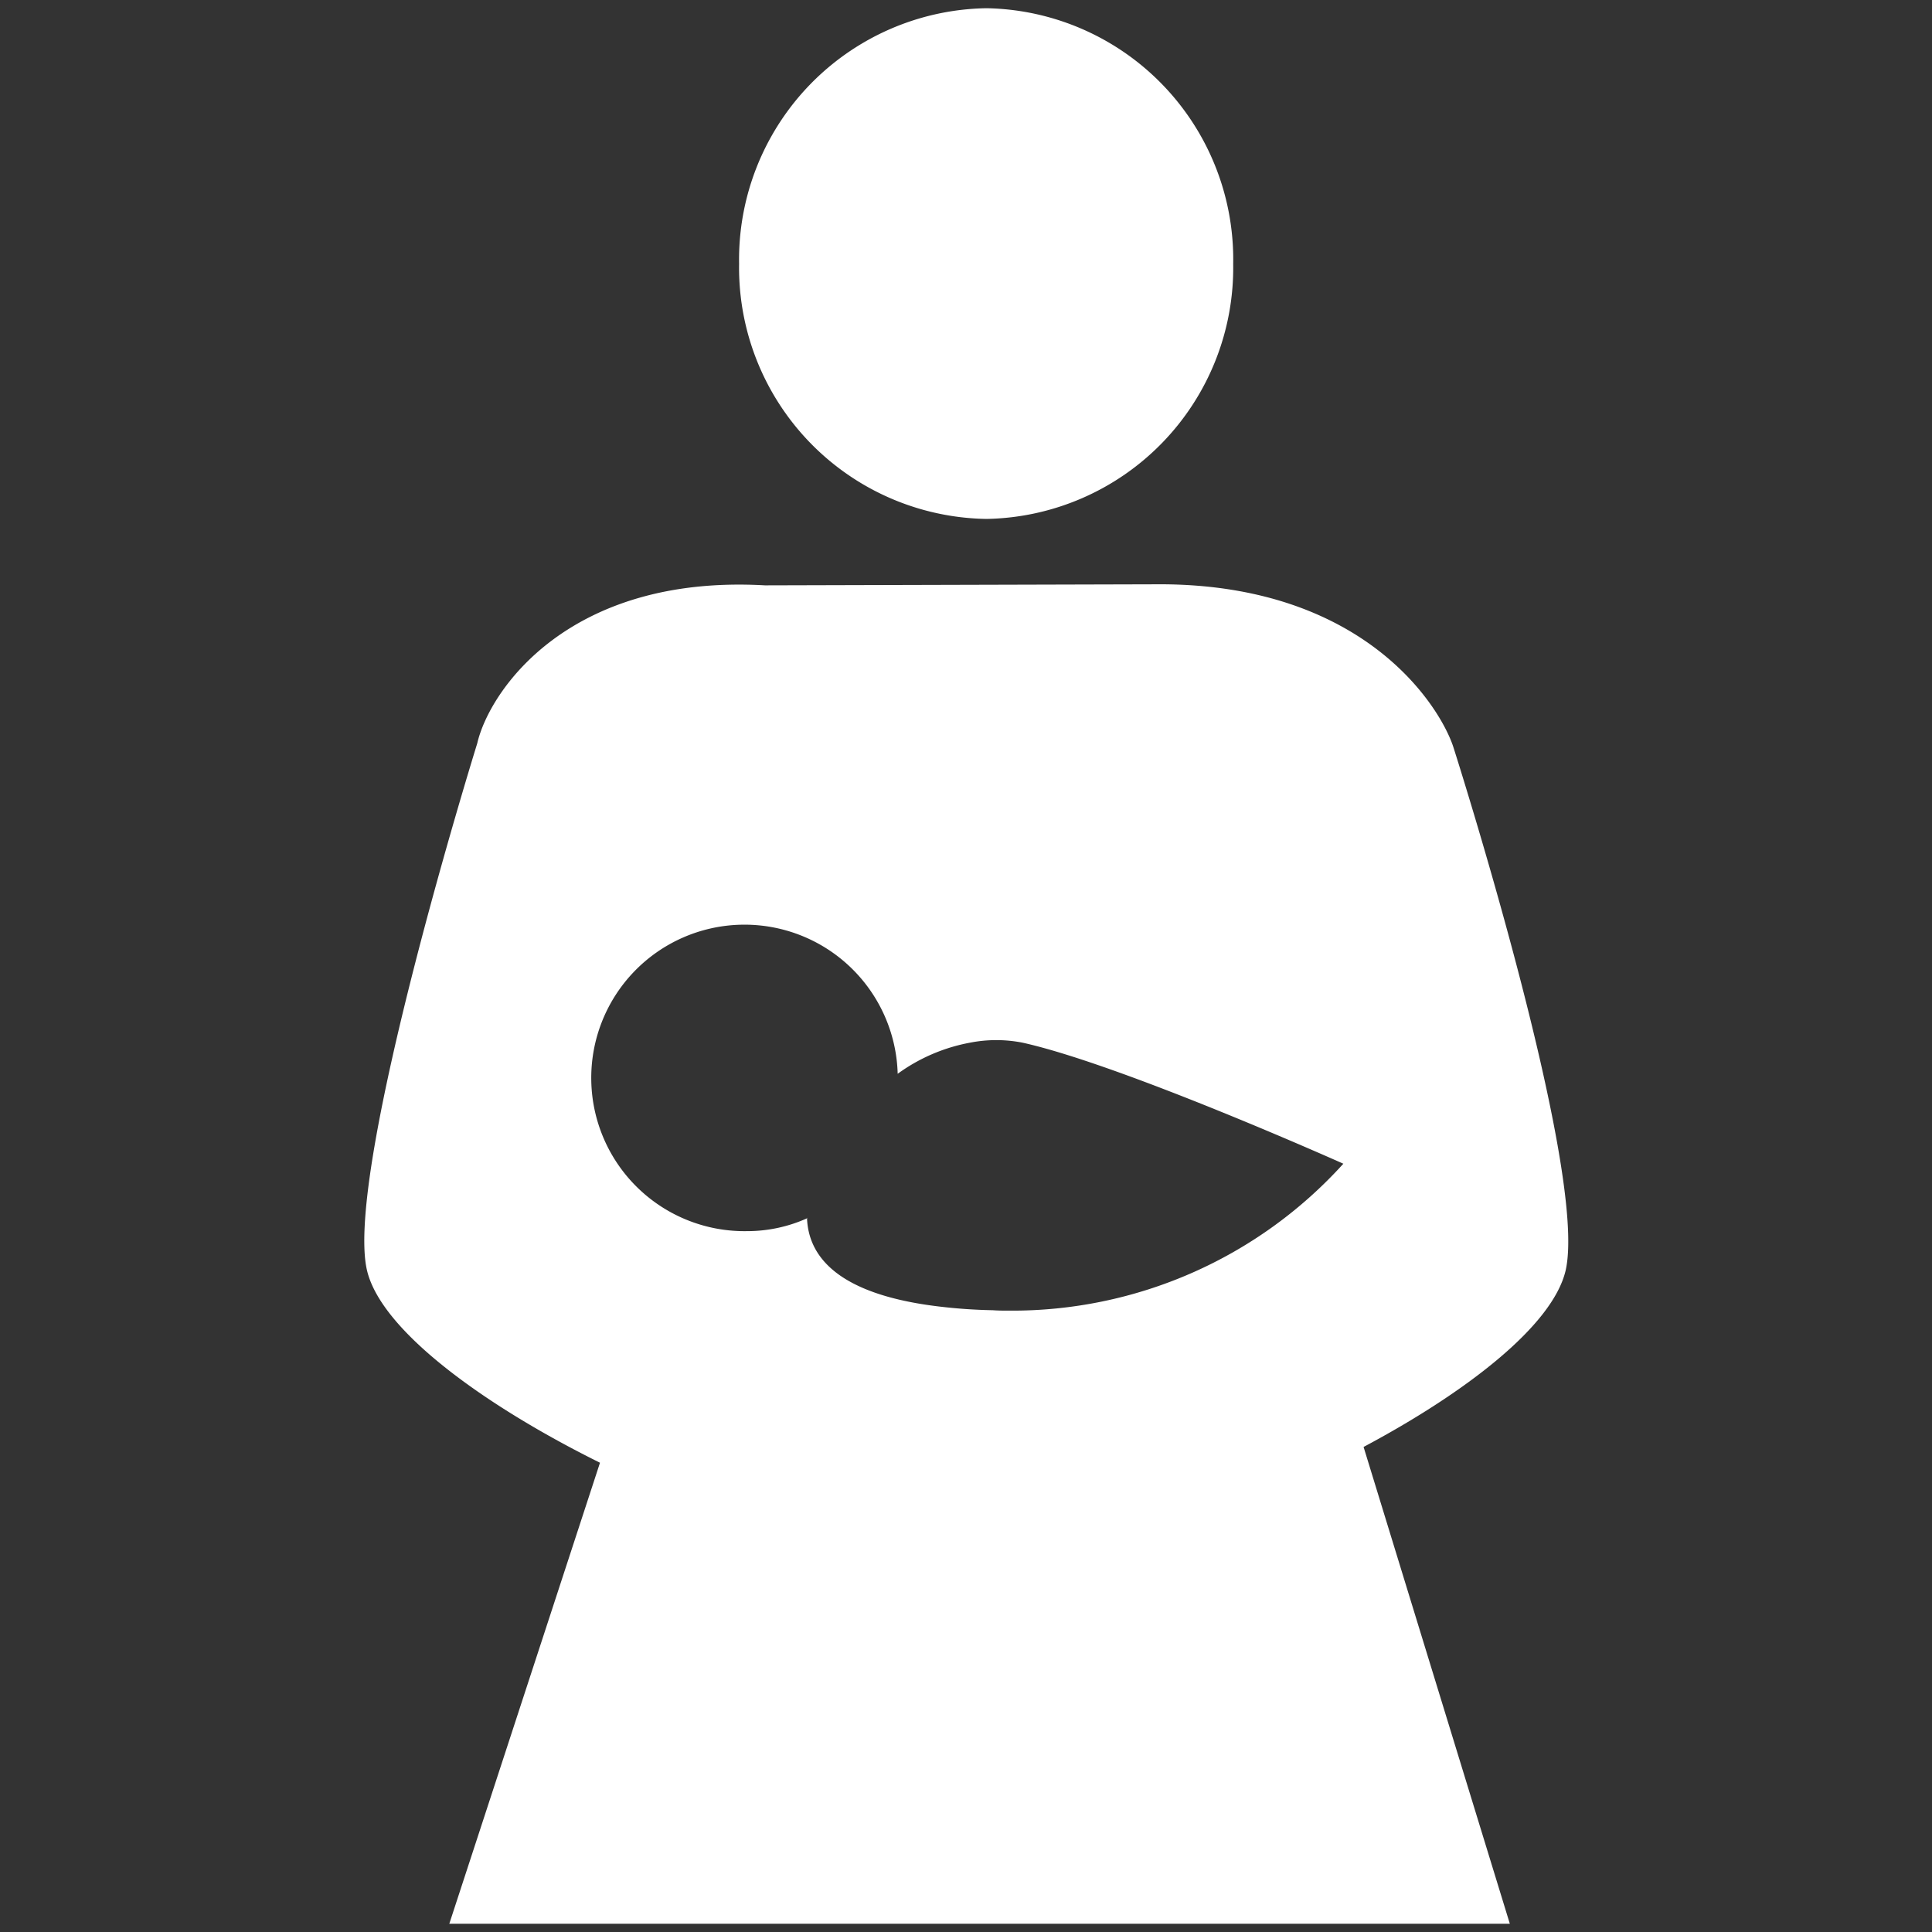 <svg id="Livello_1" data-name="Livello 1" xmlns="http://www.w3.org/2000/svg" width="235" height="235" viewBox="0 0 235 235"><rect x="0" y="0" width="235" height="235" fill="#333333" stroke="none"/><defs><style>.cls-1{fill:#fff;}</style></defs><title>accompagnatore</title><g id="mother-with-baby-in-arms"><g id="Group_5" data-name="Group 5"><path id="Path_8" data-name="Path 8" class="cls-1" d="M120,63.12a30.55,30.55,0,0,0,30-31A30.56,30.56,0,0,0,120,1h0A30.58,30.58,0,0,0,89.9,32.08,30.57,30.57,0,0,0,120,63.12Z"/><path id="Path_9" data-name="Path 9" class="cls-1" d="M176.77,90.84c-1.6-4.87-10.7-19.64-35.39-19.77l-48.33.13c-24-1.36-33.55,12.9-35,19.22,0,0-16.19,52-13.42,64.06,1.72,7.48,14.62,16.64,28.35,23.44L54.65,234h129l-17.79-58c12.26-6.53,23-14.68,24.58-21.48C193.22,142.29,176.77,90.84,176.77,90.84ZM98.21,148.17a17.75,17.75,0,0,1-7.32,1.58,18.64,18.64,0,1,1,18.3-19.14,21.65,21.65,0,0,1,8.78-3.78v0a16.56,16.56,0,0,1,6.43,0c12.17,2.71,39,14.72,39,14.72a54.32,54.32,0,0,1-40.63,17.87c-.68,0-1.36,0-2-.05h0a64.44,64.44,0,0,1-6.53-.45c-12.38-1.47-15.93-6.12-16.08-10.8Z"/></g></g></svg>